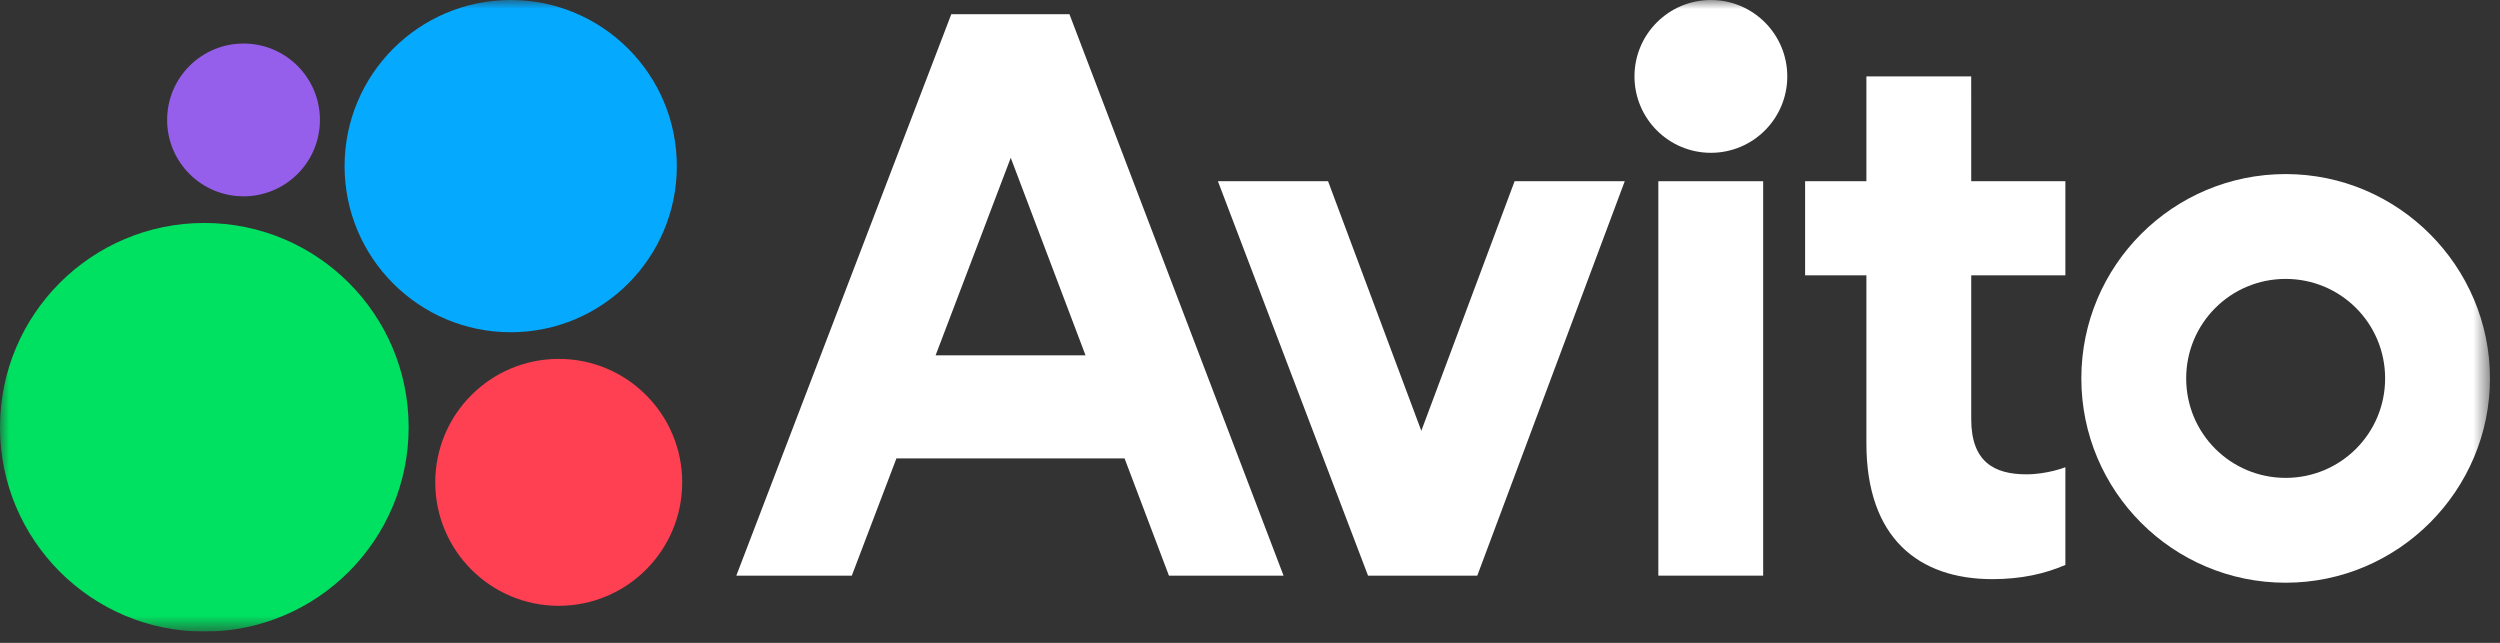 <?xml version="1.0" encoding="UTF-8"?> <svg xmlns="http://www.w3.org/2000/svg" width="140" height="36" viewBox="0 0 140 36" fill="none"><rect x="0" y="0" width="140" height="36" fill="#333333" stroke="none"/><g clip-path="url(#clip0_2147_1482)"><mask id="mask0_2147_1482" style="mask-type:luminance" maskUnits="userSpaceOnUse" x="0" y="0" width="140" height="36"><path d="M139.435 0H0V35.368H139.435V0Z" fill="white"></path></mask><g mask="url(#mask0_2147_1482)"><path d="M53.272 0.797L41.234 32.236H47.701L50.2 25.67H62.976L65.461 32.236H71.879L59.889 0.797H53.272ZM52.394 19.898L56.602 8.837L60.789 19.898H52.394Z" fill="white"></path><path d="M127.997 9.748C121.679 9.748 116.555 14.872 116.555 21.19C116.555 27.508 121.679 32.632 127.997 32.632C134.315 32.632 139.438 27.459 139.438 21.19C139.438 14.921 134.315 9.748 127.997 9.748ZM127.997 26.761C124.913 26.761 122.426 24.274 122.426 21.19C122.426 18.106 124.913 15.619 127.997 15.619C131.081 15.619 133.567 18.106 133.567 21.19C133.567 24.274 131.081 26.761 127.997 26.761Z" fill="white"></path><path d="M79.594 24.126L74.371 10.148H68.203L76.61 32.236H82.728L90.986 10.148H84.818L79.594 24.126Z" fill="white"></path><path d="M110.387 4.277H104.518V10.147H101.086V15.419H104.518V24.821C104.518 30.144 107.453 32.432 111.582 32.432C113.174 32.432 114.517 32.133 115.661 31.636V26.164C115.661 26.164 114.666 26.562 113.473 26.562C111.682 26.562 110.389 25.866 110.389 23.478V15.419H115.661V10.147H110.389L110.387 4.277Z" fill="white"></path><path d="M95.81 8.557C98.173 8.557 100.088 6.641 100.088 4.278C100.088 1.916 98.173 0 95.81 0C93.447 0 91.531 1.916 91.531 4.278C91.531 6.641 93.447 8.557 95.81 8.557Z" fill="white"></path><path d="M98.737 10.148H92.867V32.236H98.737V10.148Z" fill="white"></path><path d="M11.442 35.37C17.761 35.37 22.884 30.247 22.884 23.928C22.884 17.609 17.761 12.486 11.442 12.486C5.123 12.486 0 17.609 0 23.928C0 30.247 5.123 35.37 11.442 35.37Z" fill="#00E061"></path><path d="M31.289 33.925C35.107 33.925 38.203 30.83 38.203 27.011C38.203 23.193 35.107 20.098 31.289 20.098C27.471 20.098 24.375 23.193 24.375 27.011C24.375 30.83 27.471 33.925 31.289 33.925Z" fill="#FF4053"></path><path d="M13.638 10.994C16.001 10.994 17.916 9.079 17.916 6.716C17.916 4.353 16.001 2.438 13.638 2.438C11.275 2.438 9.359 4.353 9.359 6.716C9.359 9.079 11.275 10.994 13.638 10.994Z" fill="#965FEB"></path><path d="M28.599 18.605C33.737 18.605 37.902 14.44 37.902 9.303C37.902 4.165 33.737 0 28.599 0C23.462 0 19.297 4.165 19.297 9.303C19.297 14.44 23.462 18.605 28.599 18.605Z" fill="#05AAFF"></path></g></g><defs><clipPath id="clip0_2147_1482"><rect width="140" height="35.368" fill="white"></rect></clipPath></defs></svg> 